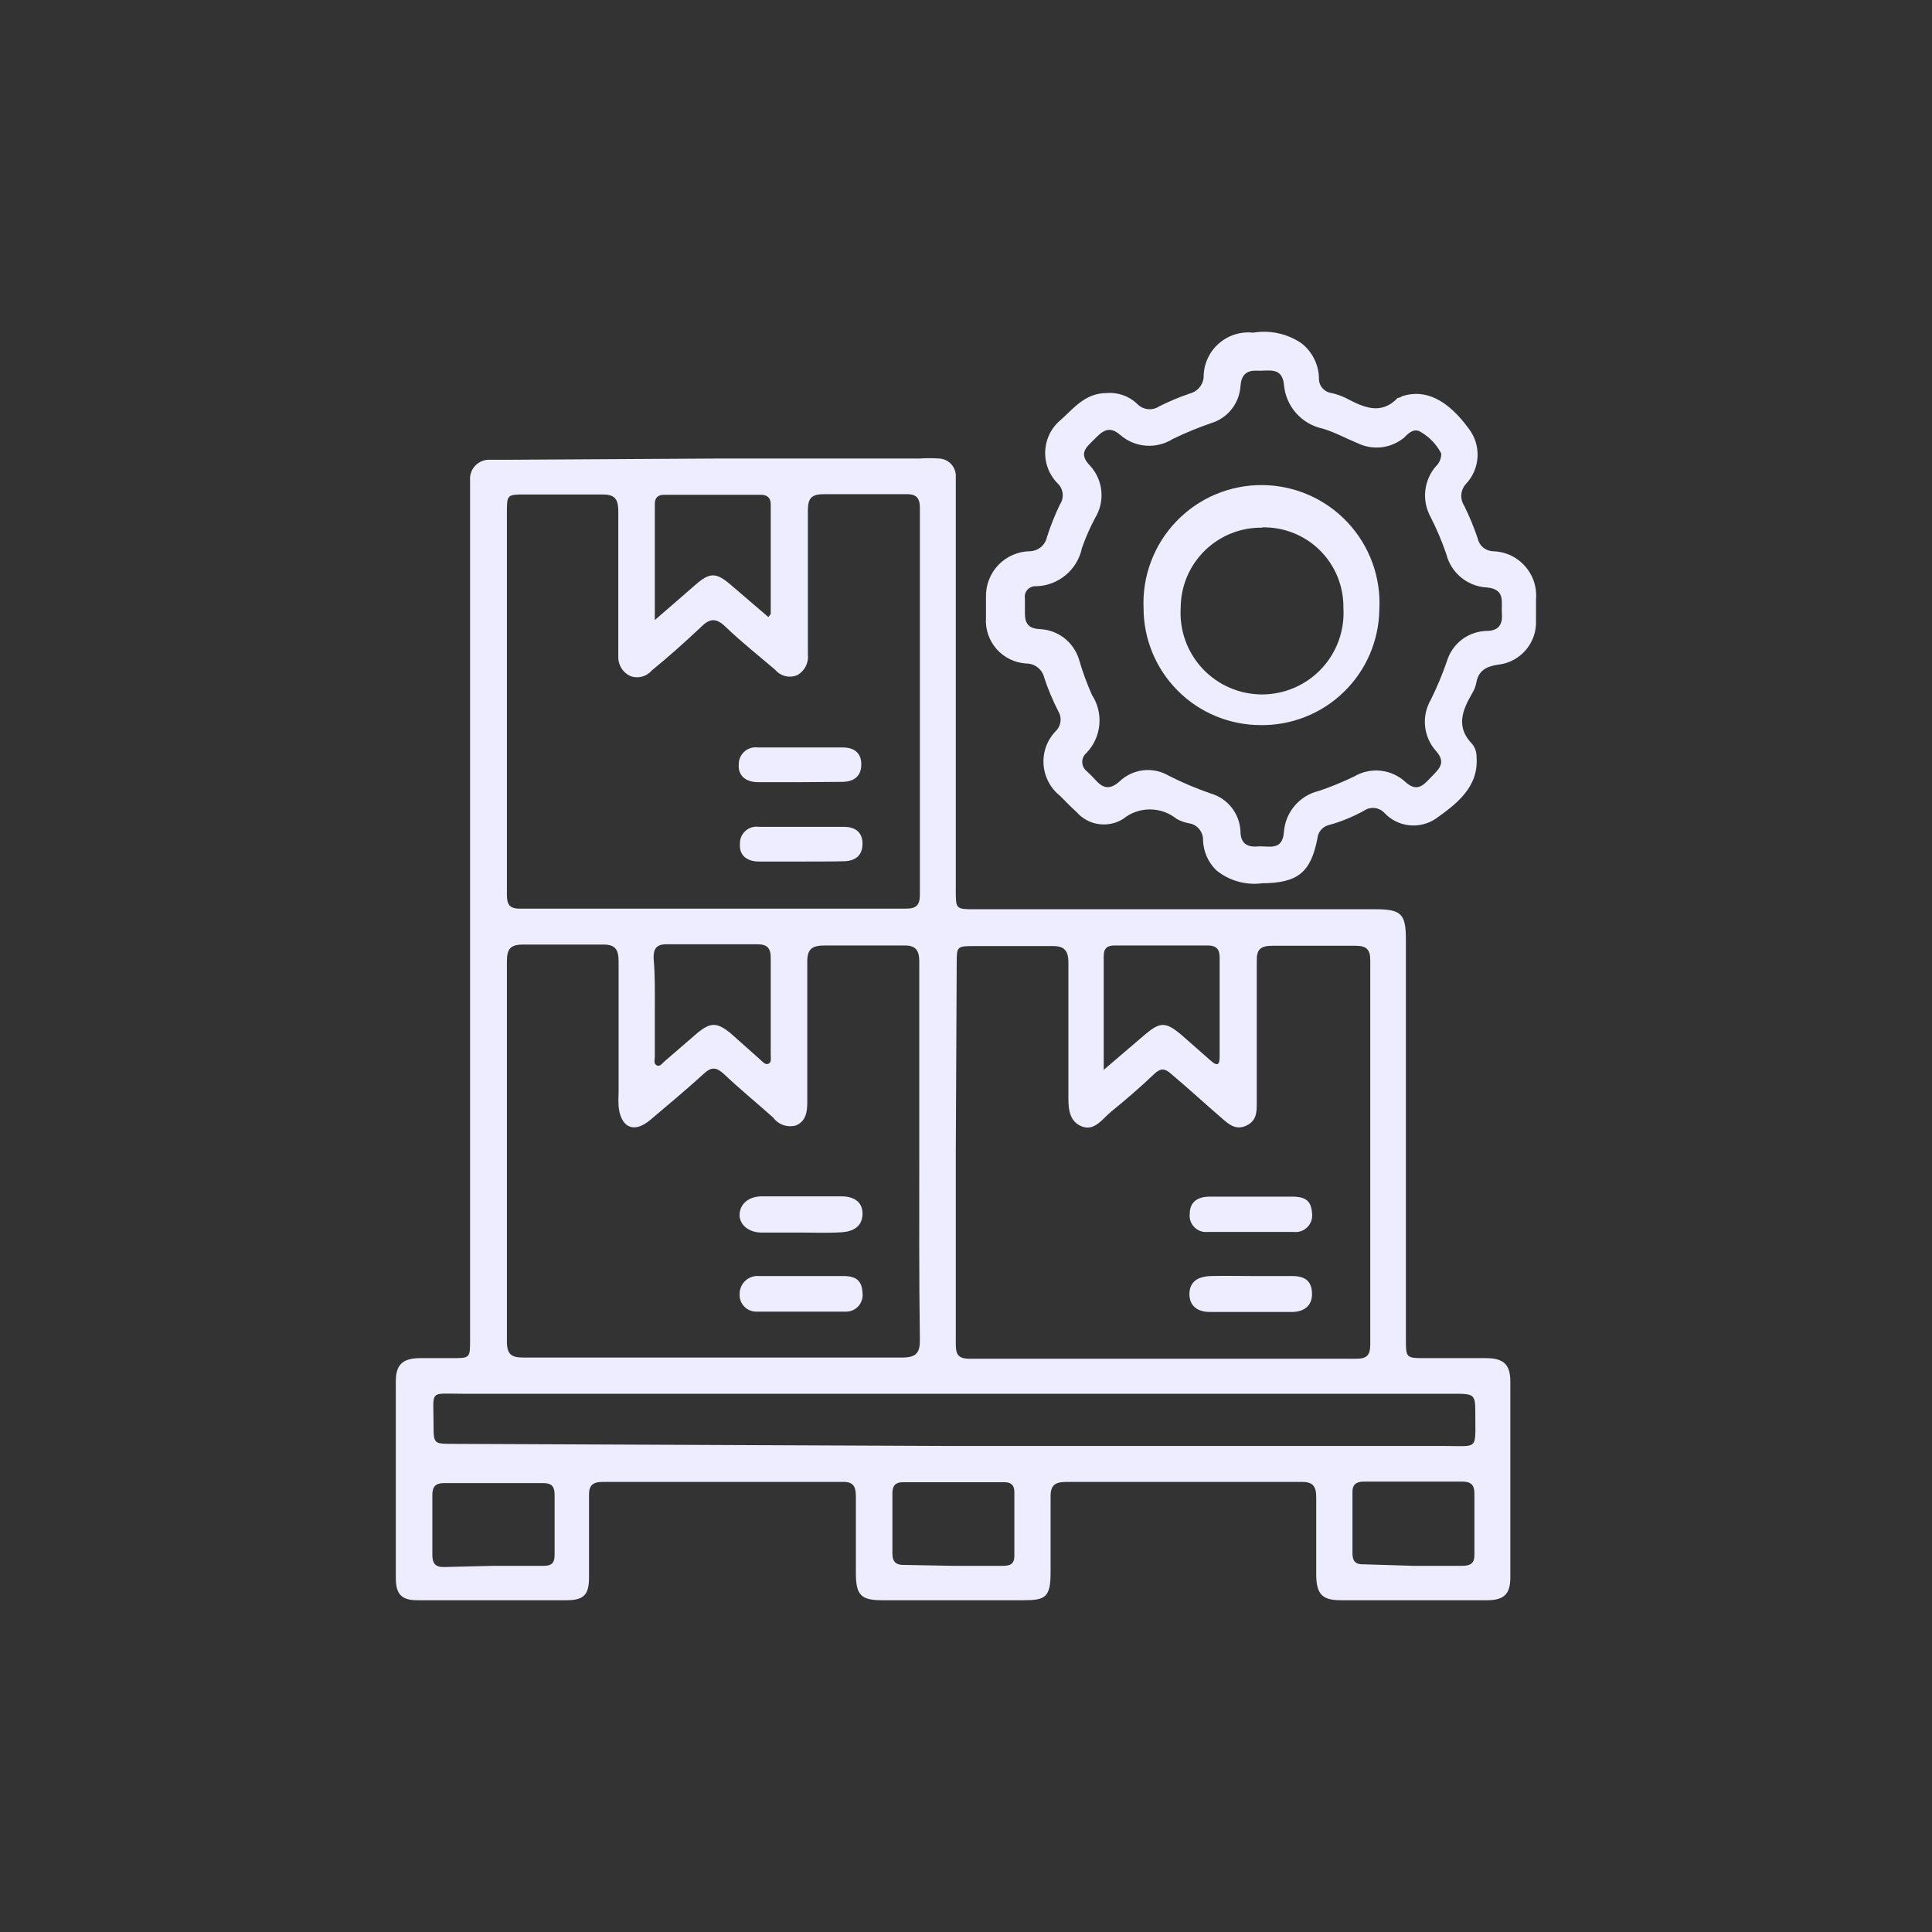 <svg width="64" height="64" viewBox="0 0 64 64" fill="none" xmlns="http://www.w3.org/2000/svg">
<rect x="0" y="0" width="64" height="64" fill="#333333" stroke="none"/>
<path d="M23.652 15.19H30.442C30.668 15.174 30.895 15.174 31.122 15.19C31.198 15.195 31.272 15.215 31.341 15.249C31.409 15.283 31.47 15.33 31.52 15.387C31.571 15.445 31.609 15.512 31.633 15.585C31.657 15.657 31.667 15.733 31.662 15.81V29.5C31.662 30.11 31.662 30.12 32.292 30.12H45.572C46.422 30.12 46.572 30.28 46.572 31.12V44.34C46.572 44.99 46.572 44.99 47.222 44.99H49.222C49.812 44.99 50.032 45.2 50.032 45.77C50.032 47.93 50.032 50.09 50.032 52.25C50.032 52.81 49.822 53.01 49.252 53.01H44.422C43.812 53.01 43.612 52.82 43.602 52.19C43.602 51.33 43.602 50.47 43.602 49.6C43.602 49.21 43.472 49.08 43.082 49.09C40.495 49.09 37.912 49.09 35.332 49.09C34.932 49.09 34.792 49.21 34.802 49.61C34.802 50.44 34.802 51.27 34.802 52.1C34.802 52.93 34.612 53.01 33.892 53.01H29.222C28.522 53.01 28.352 52.84 28.352 52.11C28.352 51.38 28.352 50.42 28.352 49.58C28.352 49.24 28.272 49.08 27.902 49.09C25.235 49.09 22.592 49.09 19.972 49.09C19.602 49.09 19.502 49.23 19.512 49.57C19.512 50.46 19.512 51.35 19.512 52.25C19.512 52.83 19.342 53.01 18.762 53.01H13.862C13.312 53.02 13.112 52.82 13.112 52.28V45.76C13.112 45.21 13.332 45 13.892 44.99H14.982C15.572 44.99 15.572 44.99 15.572 44.37V16.46C15.572 16.27 15.572 16.09 15.572 15.91C15.565 15.822 15.576 15.734 15.605 15.651C15.634 15.568 15.681 15.492 15.741 15.428C15.801 15.364 15.874 15.313 15.955 15.279C16.036 15.245 16.124 15.228 16.212 15.23C16.432 15.23 16.662 15.23 16.882 15.23L23.652 15.19ZM16.792 23.19C16.792 25.33 16.792 27.48 16.792 29.62C16.792 29.92 16.842 30.1 17.212 30.1C21.478 30.1 25.748 30.1 30.022 30.1C30.372 30.1 30.472 29.96 30.472 29.64C30.472 25.366 30.472 21.093 30.472 16.82C30.472 16.45 30.312 16.36 29.982 16.37C29.092 16.37 28.192 16.37 27.302 16.37C26.892 16.37 26.762 16.49 26.762 16.91C26.762 18.5 26.762 20.08 26.762 21.67C26.779 21.805 26.755 21.943 26.695 22.066C26.634 22.188 26.54 22.29 26.422 22.36C26.297 22.416 26.157 22.429 26.023 22.399C25.89 22.368 25.77 22.295 25.682 22.19C25.132 21.72 24.562 21.27 24.042 20.77C23.732 20.47 23.522 20.47 23.222 20.77C22.692 21.27 22.132 21.77 21.592 22.21C21.508 22.308 21.396 22.38 21.271 22.413C21.146 22.447 21.014 22.443 20.892 22.4C20.765 22.344 20.658 22.251 20.585 22.133C20.512 22.015 20.476 21.878 20.482 21.74C20.482 21.59 20.482 21.44 20.482 21.29C20.482 19.84 20.482 18.39 20.482 16.94C20.482 16.5 20.342 16.37 19.912 16.38C19.082 16.38 18.252 16.38 17.422 16.38C16.792 16.38 16.792 16.38 16.792 16.99V23.19ZM31.662 38.19C31.662 40.303 31.662 42.416 31.662 44.53C31.662 44.87 31.742 45.01 32.122 45.01H44.932C45.292 45.01 45.392 44.88 45.392 44.53C45.392 40.29 45.392 36.05 45.392 31.81C45.392 31.45 45.262 31.33 44.912 31.33C43.992 31.33 43.072 31.33 42.152 31.33C41.752 31.33 41.622 31.45 41.632 31.85C41.632 33.41 41.632 34.96 41.632 36.52C41.632 36.83 41.632 37.13 41.282 37.29C40.932 37.45 40.702 37.24 40.472 37.04C39.912 36.56 39.352 36.04 38.802 35.58C38.592 35.39 38.452 35.37 38.232 35.58C37.772 36.02 37.292 36.43 36.802 36.83C36.502 37.08 36.242 37.5 35.802 37.3C35.362 37.1 35.392 36.6 35.392 36.19C35.392 34.76 35.392 33.32 35.392 31.89C35.392 31.48 35.252 31.33 34.842 31.34C33.992 31.34 33.152 31.34 32.302 31.34C31.692 31.34 31.692 31.34 31.692 31.93L31.662 38.19ZM30.452 38.19C30.452 36.083 30.452 33.97 30.452 31.85C30.452 31.46 30.322 31.31 29.922 31.32C29.062 31.32 28.202 31.32 27.342 31.32C26.892 31.32 26.732 31.43 26.742 31.9C26.742 33.44 26.742 34.98 26.742 36.53C26.742 36.84 26.692 37.14 26.372 37.28C26.234 37.32 26.087 37.316 25.951 37.27C25.815 37.223 25.696 37.136 25.612 37.02C25.072 36.54 24.512 36.08 23.982 35.58C23.732 35.35 23.562 35.33 23.302 35.58C22.732 36.1 22.152 36.58 21.552 37.09C20.952 37.6 20.552 37.29 20.492 36.65C20.482 36.5 20.482 36.349 20.492 36.2C20.492 34.75 20.492 33.3 20.492 31.85C20.492 31.45 20.382 31.28 19.952 31.29C19.082 31.29 18.202 31.29 17.322 31.29C16.902 31.29 16.792 31.44 16.792 31.85C16.792 36.05 16.792 40.246 16.792 44.44C16.792 44.87 16.942 44.97 17.342 44.97C21.522 44.97 25.705 44.97 29.892 44.97C30.362 44.97 30.482 44.8 30.472 44.36C30.442 42.32 30.452 40.25 30.452 38.18V38.19ZM31.552 47.9H47.872C48.972 47.9 48.872 48.04 48.872 46.9C48.872 46.17 48.872 46.17 48.112 46.17H15.362C14.192 46.17 14.362 46.02 14.362 47.17C14.362 47.83 14.362 47.83 15.012 47.83L31.552 47.9ZM21.692 20.54L23.052 19.36C23.512 18.96 23.722 18.96 24.192 19.36L25.452 20.44C25.502 20.38 25.532 20.35 25.532 20.33C25.532 19.13 25.532 17.92 25.532 16.71C25.532 16.48 25.412 16.39 25.192 16.39H22.002C21.802 16.39 21.692 16.48 21.692 16.69V20.54ZM36.562 35.44L37.942 34.26C38.432 33.85 38.612 33.85 39.112 34.26L40.112 35.14C40.292 35.3 40.402 35.31 40.402 35.03V31.7C40.402 31.43 40.272 31.32 40.012 31.32H36.922C36.682 31.32 36.562 31.41 36.562 31.67V35.44ZM21.692 33.37C21.692 33.91 21.692 34.45 21.692 35C21.692 35.1 21.642 35.23 21.752 35.29C21.862 35.35 21.942 35.22 22.012 35.16L23.112 34.21C23.542 33.86 23.752 33.87 24.182 34.21L25.182 35.1C25.262 35.17 25.342 35.28 25.452 35.24C25.562 35.2 25.532 35.05 25.532 34.96C25.532 33.89 25.532 32.81 25.532 31.74C25.532 31.41 25.422 31.28 25.082 31.28C24.082 31.28 23.082 31.28 22.082 31.28C21.742 31.28 21.642 31.43 21.652 31.75C21.702 32.31 21.692 32.84 21.692 33.37ZM16.342 51.87H18.022C18.272 51.87 18.372 51.77 18.372 51.52C18.372 50.84 18.372 50.16 18.372 49.52C18.372 49.25 18.282 49.13 18.002 49.13C16.902 49.13 15.802 49.13 14.702 49.13C14.442 49.13 14.322 49.24 14.322 49.51V51.51C14.322 51.79 14.422 51.92 14.722 51.91L16.342 51.87ZM31.552 51.87H33.232C33.462 51.87 33.602 51.81 33.602 51.54C33.602 50.84 33.602 50.13 33.602 49.42C33.602 49.18 33.472 49.1 33.262 49.1C32.142 49.1 31.032 49.1 29.912 49.1C29.672 49.1 29.562 49.21 29.562 49.46C29.562 50.13 29.562 50.81 29.562 51.46C29.562 51.76 29.702 51.85 29.972 51.84L31.552 51.87ZM46.812 51.87H48.432C48.722 51.87 48.852 51.78 48.842 51.48C48.842 50.813 48.842 50.146 48.842 49.48C48.842 49.18 48.722 49.08 48.432 49.08C47.352 49.08 46.262 49.08 45.182 49.08C44.922 49.08 44.792 49.18 44.802 49.45C44.802 50.13 44.802 50.81 44.802 51.45C44.802 51.73 44.912 51.83 45.182 51.82L46.812 51.87Z" fill="#EEEDFF"/>
<path d="M36.662 13.02C36.843 13.005 37.026 13.029 37.199 13.089C37.371 13.149 37.529 13.245 37.662 13.37C37.754 13.471 37.879 13.536 38.015 13.552C38.151 13.569 38.288 13.536 38.402 13.46C38.725 13.298 39.06 13.158 39.402 13.04C39.525 13.011 39.637 12.945 39.721 12.85C39.806 12.755 39.858 12.636 39.872 12.51C39.869 12.3 39.911 12.093 39.994 11.901C40.078 11.709 40.201 11.536 40.356 11.396C40.511 11.255 40.694 11.148 40.894 11.084C41.093 11.019 41.303 10.997 41.512 11.02C42.07 10.927 42.643 11.052 43.112 11.37C43.286 11.506 43.428 11.678 43.528 11.875C43.629 12.072 43.684 12.289 43.692 12.51C43.683 12.632 43.722 12.754 43.8 12.848C43.878 12.943 43.99 13.005 44.112 13.02C44.27 13.056 44.425 13.11 44.572 13.18C45.162 13.49 45.742 13.77 46.302 13.18C46.302 13.18 46.382 13.18 46.432 13.13C47.202 12.87 47.952 13.23 48.662 14.21C48.862 14.474 48.962 14.8 48.946 15.131C48.929 15.462 48.797 15.777 48.572 16.02C48.479 16.116 48.422 16.24 48.409 16.372C48.397 16.505 48.429 16.638 48.502 16.75C48.676 17.102 48.827 17.466 48.952 17.84C48.977 17.957 49.041 18.063 49.133 18.139C49.226 18.215 49.342 18.258 49.462 18.26C49.663 18.266 49.861 18.313 50.043 18.398C50.225 18.484 50.388 18.606 50.521 18.757C50.654 18.908 50.755 19.084 50.817 19.276C50.879 19.467 50.901 19.669 50.882 19.87V20.55C50.899 20.911 50.776 21.265 50.54 21.538C50.304 21.812 49.971 21.984 49.612 22.02C49.222 22.08 48.972 22.22 48.902 22.63C48.878 22.747 48.834 22.858 48.772 22.96C48.432 23.54 48.222 24.09 48.772 24.65C48.865 24.769 48.915 24.918 48.912 25.07C48.992 26.07 48.252 26.63 47.562 27.12C47.3 27.297 46.983 27.373 46.669 27.337C46.356 27.3 46.066 27.152 45.852 26.92C45.767 26.833 45.655 26.779 45.534 26.766C45.414 26.753 45.293 26.783 45.192 26.85C44.822 27.056 44.43 27.218 44.022 27.33C43.92 27.354 43.829 27.41 43.761 27.489C43.693 27.568 43.651 27.666 43.642 27.77C43.422 28.91 42.982 29.25 41.812 29.26C41.542 29.295 41.269 29.275 41.007 29.201C40.746 29.127 40.502 29.001 40.292 28.83C40.021 28.566 39.863 28.207 39.852 27.83C39.855 27.694 39.808 27.561 39.719 27.457C39.631 27.354 39.507 27.287 39.372 27.27C39.235 27.243 39.104 27.195 38.982 27.13C38.73 26.925 38.416 26.813 38.092 26.813C37.767 26.813 37.453 26.925 37.202 27.13C36.959 27.281 36.672 27.34 36.389 27.298C36.107 27.256 35.849 27.115 35.662 26.9C35.472 26.73 35.292 26.54 35.112 26.36C34.951 26.232 34.819 26.071 34.726 25.888C34.632 25.705 34.578 25.505 34.568 25.299C34.557 25.094 34.59 24.889 34.665 24.698C34.74 24.507 34.855 24.333 35.002 24.19C35.076 24.106 35.121 24.001 35.132 23.889C35.143 23.778 35.118 23.666 35.062 23.57C34.876 23.209 34.719 22.835 34.592 22.45C34.561 22.318 34.487 22.201 34.382 22.116C34.277 22.03 34.147 21.983 34.012 21.98C33.822 21.971 33.637 21.924 33.466 21.843C33.295 21.761 33.142 21.646 33.016 21.504C32.891 21.363 32.794 21.197 32.733 21.018C32.672 20.838 32.648 20.649 32.662 20.46C32.662 20.23 32.662 20 32.662 19.78C32.656 19.584 32.69 19.39 32.76 19.208C32.83 19.026 32.935 18.859 33.07 18.718C33.205 18.576 33.366 18.463 33.545 18.385C33.724 18.306 33.916 18.264 34.112 18.26C34.246 18.258 34.376 18.21 34.479 18.125C34.583 18.04 34.654 17.921 34.682 17.79C34.8 17.42 34.944 17.059 35.112 16.71C35.183 16.605 35.215 16.478 35.202 16.352C35.189 16.226 35.133 16.108 35.042 16.02C34.899 15.877 34.788 15.707 34.717 15.518C34.645 15.33 34.614 15.129 34.625 14.928C34.636 14.727 34.69 14.53 34.782 14.351C34.875 14.172 35.004 14.015 35.162 13.89C35.602 13.48 35.982 13.02 36.662 13.02ZM47.742 15.02C47.591 14.73 47.362 14.487 47.082 14.32C46.862 14.17 46.682 14.32 46.522 14.49C46.312 14.666 46.057 14.778 45.786 14.814C45.515 14.849 45.239 14.806 44.992 14.69C44.602 14.53 44.222 14.32 43.822 14.2C43.478 14.128 43.167 13.947 42.934 13.684C42.702 13.421 42.561 13.089 42.532 12.74C42.472 12.13 42.002 12.3 41.632 12.28C41.262 12.26 41.112 12.46 41.092 12.8C41.072 13.079 40.968 13.345 40.793 13.563C40.618 13.781 40.38 13.941 40.112 14.02C39.682 14.168 39.261 14.342 38.852 14.54C38.586 14.708 38.274 14.787 37.96 14.763C37.647 14.74 37.349 14.616 37.112 14.41C36.722 14.07 36.502 14.3 36.242 14.56C35.982 14.82 35.712 15.02 36.112 15.43C36.322 15.659 36.453 15.951 36.483 16.261C36.514 16.572 36.443 16.883 36.282 17.15C36.11 17.471 35.963 17.806 35.842 18.15C35.769 18.502 35.58 18.82 35.303 19.05C35.028 19.281 34.681 19.411 34.322 19.42C34.269 19.416 34.215 19.424 34.166 19.444C34.116 19.464 34.072 19.495 34.036 19.534C34.001 19.574 33.975 19.621 33.96 19.672C33.945 19.723 33.942 19.777 33.952 19.83V20.33C33.952 20.67 34.092 20.82 34.432 20.84C34.727 20.849 35.012 20.951 35.246 21.13C35.481 21.309 35.654 21.558 35.742 21.84C35.858 22.242 36.002 22.637 36.172 23.02C36.363 23.313 36.449 23.662 36.417 24.011C36.384 24.36 36.234 24.687 35.992 24.94C35.948 24.976 35.912 25.022 35.888 25.074C35.863 25.126 35.851 25.182 35.851 25.24C35.851 25.297 35.863 25.354 35.888 25.405C35.912 25.457 35.948 25.503 35.992 25.54C36.093 25.631 36.19 25.728 36.282 25.83C36.532 26.11 36.752 26.18 37.082 25.89C37.296 25.683 37.573 25.552 37.87 25.517C38.166 25.483 38.465 25.547 38.722 25.7C39.165 25.924 39.622 26.117 40.092 26.28C40.368 26.357 40.614 26.519 40.793 26.743C40.973 26.968 41.077 27.243 41.092 27.53C41.092 27.93 41.302 28.07 41.662 28.04C42.022 28.01 42.482 28.21 42.532 27.56C42.555 27.239 42.68 26.934 42.889 26.69C43.097 26.445 43.379 26.273 43.692 26.2C44.091 26.065 44.482 25.904 44.862 25.72C45.126 25.565 45.432 25.499 45.736 25.531C46.041 25.564 46.326 25.693 46.552 25.9C46.912 26.23 47.122 26.05 47.372 25.78C47.622 25.51 47.942 25.3 47.572 24.88C47.368 24.653 47.24 24.367 47.208 24.064C47.176 23.76 47.24 23.454 47.392 23.19C47.6 22.772 47.781 22.341 47.932 21.9C48.017 21.617 48.19 21.368 48.425 21.188C48.66 21.009 48.946 20.908 49.242 20.9C49.632 20.9 49.782 20.7 49.752 20.33C49.722 19.96 49.892 19.52 49.252 19.46C48.94 19.444 48.642 19.328 48.401 19.13C48.16 18.932 47.988 18.662 47.912 18.36C47.766 17.93 47.589 17.513 47.382 17.11C47.241 16.847 47.183 16.548 47.215 16.252C47.247 15.956 47.368 15.676 47.562 15.45C47.621 15.396 47.668 15.329 47.699 15.255C47.73 15.18 47.745 15.1 47.742 15.02Z" fill="#EEEDFF"/>
<path d="M26.552 25.91H25.112C24.692 25.91 24.442 25.68 24.472 25.32C24.471 25.24 24.487 25.161 24.52 25.088C24.552 25.015 24.6 24.95 24.66 24.897C24.719 24.844 24.79 24.804 24.866 24.78C24.942 24.757 25.022 24.75 25.102 24.76H27.912C28.282 24.76 28.532 24.93 28.532 25.32C28.532 25.71 28.292 25.89 27.922 25.9L26.552 25.91Z" fill="#EEEDFF"/>
<path d="M26.512 28.54C26.052 28.54 25.602 28.54 25.152 28.54C24.702 28.54 24.482 28.3 24.512 27.95C24.509 27.869 24.525 27.79 24.556 27.716C24.588 27.642 24.636 27.576 24.696 27.523C24.756 27.469 24.827 27.43 24.904 27.407C24.981 27.384 25.062 27.378 25.142 27.39H27.952C28.322 27.39 28.572 27.56 28.572 27.95C28.572 28.34 28.332 28.52 27.962 28.53C27.592 28.54 26.992 28.54 26.512 28.54Z" fill="#EEEDFF"/>
<path d="M41.442 42.27C41.892 42.27 42.342 42.27 42.792 42.27C43.242 42.27 43.452 42.44 43.462 42.85C43.472 43.26 43.192 43.45 42.822 43.46C41.902 43.46 40.982 43.46 40.072 43.46C39.612 43.46 39.382 43.2 39.402 42.83C39.422 42.46 39.672 42.28 40.132 42.27C40.592 42.26 41.002 42.27 41.442 42.27Z" fill="#EEEDFF"/>
<path d="M41.442 39.64C41.892 39.64 42.342 39.64 42.802 39.64C43.262 39.64 43.432 39.79 43.462 40.18C43.475 40.264 43.468 40.349 43.442 40.43C43.416 40.511 43.372 40.585 43.313 40.646C43.254 40.707 43.182 40.754 43.102 40.782C43.022 40.81 42.936 40.82 42.852 40.81C41.902 40.81 40.952 40.81 40.002 40.81C39.921 40.818 39.84 40.808 39.764 40.78C39.688 40.753 39.62 40.709 39.563 40.651C39.506 40.593 39.463 40.524 39.437 40.447C39.411 40.371 39.402 40.29 39.412 40.21C39.412 39.79 39.702 39.64 40.082 39.64C40.462 39.64 40.992 39.64 41.442 39.64Z" fill="#EEEDFF"/>
<path d="M26.532 40.83C26.092 40.83 25.652 40.83 25.222 40.83C24.792 40.83 24.462 40.55 24.502 40.19C24.542 39.83 24.852 39.63 25.242 39.63H27.862C28.322 39.63 28.572 39.84 28.572 40.2C28.572 40.56 28.352 40.79 27.882 40.82C27.412 40.85 26.982 40.83 26.532 40.83Z" fill="#EEEDFF"/>
<path d="M26.572 42.27C27.022 42.27 27.482 42.27 27.932 42.27C28.382 42.27 28.552 42.44 28.572 42.83C28.582 42.909 28.575 42.99 28.55 43.067C28.526 43.143 28.485 43.213 28.431 43.273C28.377 43.332 28.31 43.378 28.236 43.409C28.162 43.439 28.082 43.453 28.002 43.45C27.022 43.45 26.042 43.45 25.062 43.45C24.985 43.451 24.909 43.437 24.838 43.407C24.768 43.378 24.704 43.334 24.651 43.278C24.599 43.223 24.558 43.157 24.532 43.085C24.506 43.013 24.496 42.936 24.502 42.86C24.501 42.779 24.518 42.699 24.55 42.624C24.582 42.55 24.629 42.483 24.688 42.428C24.747 42.372 24.817 42.33 24.893 42.303C24.97 42.275 25.051 42.264 25.132 42.27C25.612 42.27 26.132 42.27 26.572 42.27Z" fill="#EEEDFF"/>
<path d="M41.742 24.02C40.718 24.014 39.737 23.605 39.014 22.88C38.291 22.155 37.884 21.174 37.882 20.15C37.858 19.62 37.943 19.092 38.131 18.596C38.318 18.1 38.604 17.648 38.972 17.266C39.34 16.884 39.781 16.581 40.269 16.375C40.758 16.17 41.283 16.065 41.813 16.069C42.343 16.072 42.867 16.183 43.352 16.395C43.838 16.607 44.276 16.916 44.638 17.302C45.001 17.689 45.282 18.145 45.463 18.643C45.644 19.141 45.722 19.671 45.692 20.2C45.684 20.71 45.575 21.214 45.373 21.682C45.17 22.151 44.876 22.575 44.509 22.929C44.142 23.284 43.709 23.563 43.234 23.75C42.759 23.937 42.252 24.029 41.742 24.02ZM41.812 17.48C41.459 17.474 41.109 17.539 40.781 17.671C40.454 17.802 40.156 17.997 39.905 18.244C39.654 18.492 39.454 18.787 39.318 19.112C39.182 19.438 39.112 19.787 39.112 20.14C39.089 20.507 39.142 20.876 39.268 21.222C39.393 21.569 39.588 21.886 39.84 22.154C40.093 22.422 40.397 22.636 40.736 22.782C41.074 22.928 41.438 23.004 41.807 23.004C42.175 23.004 42.539 22.928 42.878 22.782C43.216 22.636 43.521 22.422 43.773 22.154C44.026 21.886 44.22 21.569 44.346 21.222C44.471 20.876 44.524 20.507 44.502 20.14C44.507 19.786 44.441 19.435 44.308 19.107C44.174 18.779 43.976 18.482 43.725 18.232C43.474 17.983 43.175 17.787 42.846 17.656C42.517 17.525 42.165 17.462 41.812 17.47V17.48Z" fill="#EEEDFF"/>
</svg>
